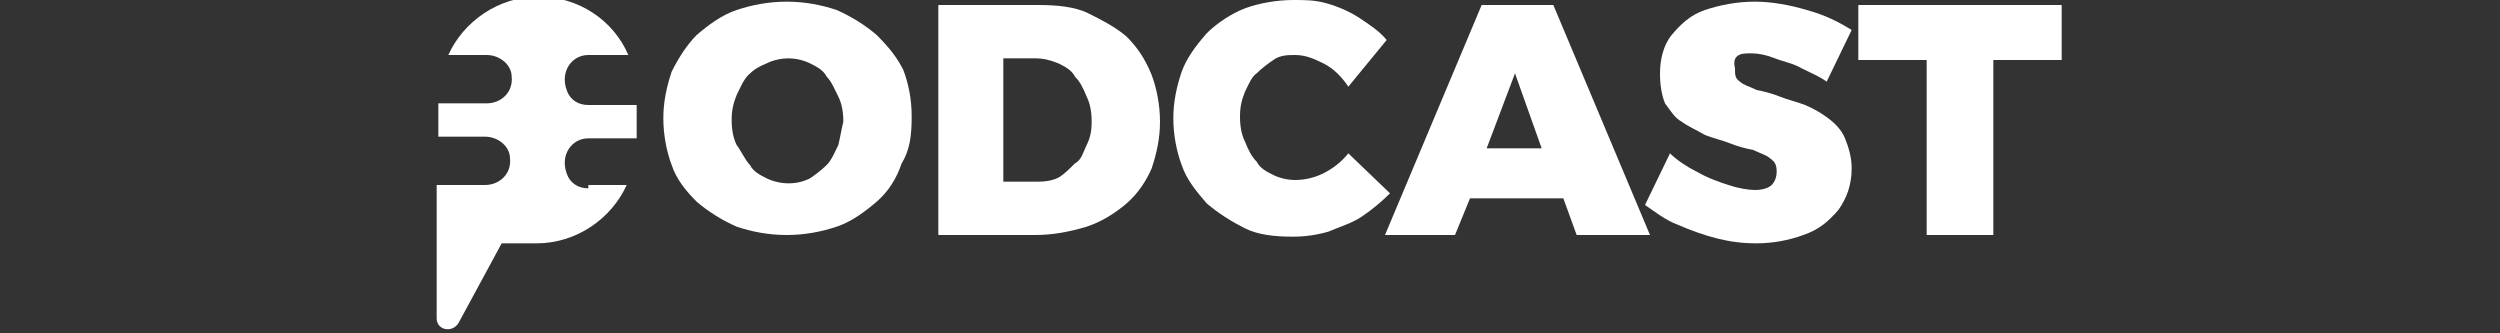 <?xml version="1.0" encoding="utf-8"?>
<!-- Generator: Adobe Illustrator 25.0.0, SVG Export Plug-In . SVG Version: 6.00 Build 0)  -->
<svg version="1.1" id="Layer_1" xmlns="http://www.w3.org/2000/svg" xmlns:xlink="http://www.w3.org/1999/xlink" x="0px" y="0px"
	 viewBox="0 0 150 20" style="enable-background:new 0 0 150 20;" xml:space="preserve">
<rect x="0" y="0" width="150" height="20" fill="#333333" stroke="none"/>
<style type="text/css">
	.st0{fill:#FFFFFF;}
</style>
<g>
	<g>
		<path class="st0" d="M52.6,2.1c-0.7-0.6-1.5-1.1-2.4-1.5c-0.9-0.3-1.9-0.5-3-0.5c-1.1,0-2.1,0.2-3,0.5c-0.9,0.3-1.7,0.9-2.4,1.5
			c-0.6,0.6-1.1,1.4-1.5,2.2c-0.3,0.9-0.5,1.8-0.5,2.8s0.2,2,0.5,2.8c0.3,0.9,0.9,1.6,1.5,2.2c0.7,0.6,1.5,1.1,2.4,1.5
			c0.9,0.3,1.9,0.5,3,0.5c1.1,0,2.1-0.2,3-0.5c0.9-0.3,1.7-0.9,2.4-1.5c0.7-0.6,1.2-1.4,1.5-2.3C54.6,9,54.7,8.1,54.7,7
			s-0.2-2-0.5-2.8C53.8,3.4,53.3,2.8,52.6,2.1z M50.3,8.7c-0.2,0.4-0.4,0.9-0.7,1.2c-0.3,0.3-0.7,0.6-1,0.8
			c-0.4,0.2-0.8,0.3-1.3,0.3c-0.4,0-0.9-0.1-1.3-0.3c-0.4-0.2-0.8-0.4-1-0.8c-0.3-0.3-0.5-0.8-0.8-1.2c-0.2-0.4-0.3-0.9-0.3-1.5
			s0.1-1,0.3-1.5c0.2-0.4,0.4-0.9,0.7-1.2C45.2,4.2,45.5,4,46,3.8c0.4-0.2,0.9-0.3,1.3-0.3c0.4,0,0.9,0.1,1.3,0.3
			c0.4,0.2,0.8,0.4,1,0.8c0.3,0.3,0.5,0.8,0.7,1.2c0.2,0.4,0.3,0.9,0.3,1.5C50.5,7.7,50.4,8.3,50.3,8.7z"/>
		<path class="st0" d="M67.6,2.2c-0.7-0.6-1.5-1-2.3-1.4s-1.9-0.5-3-0.5h-6v13.8h5.8c1.1,0,2.1-0.2,3.1-0.5c0.9-0.3,1.7-0.8,2.4-1.4
			c0.7-0.6,1.2-1.4,1.5-2.1c0.3-0.9,0.5-1.8,0.5-2.8s-0.2-2-0.5-2.8C68.7,3.5,68.2,2.8,67.6,2.2z M65.2,8.7
			c-0.2,0.4-0.3,0.9-0.7,1.1c-0.3,0.3-0.6,0.6-0.9,0.8c-0.3,0.2-0.8,0.3-1.3,0.3h-2.1V3.5h1.9c0.5,0,0.9,0.1,1.4,0.3
			c0.4,0.2,0.8,0.4,1,0.8c0.3,0.3,0.5,0.7,0.7,1.2c0.2,0.4,0.3,0.9,0.3,1.5S65.4,8.3,65.2,8.7z"/>
		<path class="st0" d="M80.9,9.2c-0.4,0.5-0.9,0.9-1.5,1.2c-0.6,0.3-1.2,0.4-1.7,0.4c-0.4,0-0.9-0.1-1.3-0.3c-0.4-0.2-0.8-0.4-1-0.8
			c-0.3-0.3-0.5-0.7-0.7-1.2c-0.2-0.4-0.3-0.9-0.3-1.5s0.1-1,0.3-1.5c0.2-0.4,0.4-0.9,0.7-1.1c0.3-0.3,0.7-0.6,1-0.8
			c0.4-0.3,0.9-0.3,1.3-0.3c0.6,0,1.1,0.2,1.7,0.5s1.1,0.8,1.5,1.4l2.3-2.8c-0.4-0.5-1-0.9-1.6-1.3s-1.3-0.7-2-0.9S78.3,0,77.6,0
			c-1,0-2.1,0.2-2.9,0.5S73,1.4,72.4,2c-0.7,0.8-1.2,1.5-1.5,2.3c-0.3,0.9-0.5,1.8-0.5,2.8s0.2,2,0.5,2.8c0.3,0.9,0.9,1.6,1.5,2.3
			c0.7,0.6,1.5,1.1,2.3,1.5s1.8,0.5,2.9,0.5c0.7,0,1.4-0.1,2.1-0.3c0.7-0.3,1.4-0.5,2-0.9s1.2-0.9,1.7-1.4L80.9,9.2z"/>
		<path class="st0" d="M88.9,0.3l-5.8,13.8h4.2l0.9-2.2h5.6l0.8,2.2h4.4L93.2,0.3L88.9,0.3z M89.2,8.9l1.7-4.5l1.6,4.5H89.2z"/>
		<path class="st0" d="M104.2,3.4c0.2-0.2,0.5-0.2,0.9-0.2c0.4,0,0.9,0.1,1.4,0.3c0.5,0.2,1.1,0.3,1.6,0.6c0.6,0.3,1.1,0.5,1.5,0.8
			l1.5-3.1c-0.8-0.5-1.6-0.9-2.7-1.2c-1-0.3-2.1-0.5-3.1-0.5c-1.1,0-2.1,0.2-3,0.5s-1.5,0.9-2,1.5s-0.7,1.5-0.7,2.3
			c0,0.7,0.1,1.3,0.3,1.8c0.3,0.4,0.6,0.9,1,1.1c0.4,0.3,0.9,0.5,1.4,0.8c0.5,0.2,1,0.3,1.5,0.5c0.5,0.2,0.9,0.3,1.4,0.4
			c0.4,0.2,0.8,0.3,1,0.5c0.3,0.2,0.4,0.4,0.4,0.8c0,0.3-0.1,0.6-0.3,0.8s-0.6,0.3-1,0.3s-1-0.1-1.6-0.3c-0.6-0.2-1.2-0.4-1.9-0.8
			c-0.6-0.3-1.2-0.7-1.6-1.1l-1.5,3.1c0.6,0.4,1.2,0.9,2,1.2c0.7,0.3,1.5,0.6,2.3,0.8c0.8,0.2,1.5,0.3,2.4,0.3c1,0,2-0.2,2.8-0.5
			c0.9-0.3,1.5-0.8,2.1-1.5c0.5-0.7,0.8-1.5,0.8-2.5c0-0.7-0.2-1.3-0.4-1.8s-0.6-0.9-1-1.2s-0.9-0.6-1.4-0.8c-0.5-0.2-1-0.3-1.5-0.5
			c-0.5-0.2-0.9-0.3-1.4-0.4c-0.4-0.2-0.8-0.3-1-0.5c-0.3-0.2-0.3-0.4-0.3-0.8C104,3.7,104.1,3.5,104.2,3.4z"/>
		<polygon class="st0" points="111.5,0.3 111.5,3.6 115.6,3.6 115.6,14.1 119.6,14.1 119.6,3.6 123.7,3.6 123.7,0.3 		"/>
	</g>
	<path class="st0" d="M35.3,11.3L35.3,11.3c-0.6,0-1.1-0.3-1.3-0.9c-0.4-1.1,0.3-2.1,1.3-2.1h0h2.9v-2h-2.9h0
		c-0.6,0-1.1-0.3-1.3-0.9c-0.4-1.1,0.3-2.1,1.3-2.1h0h2.4c-0.9-2.1-3-3.5-5.4-3.5s-4.5,1.5-5.4,3.5l2.3,0c0.8,0,1.5,0.6,1.5,1.3
		c0.1,0.9-0.6,1.6-1.5,1.6h-2.9v2h2.8c0.8,0,1.5,0.6,1.5,1.3c0.1,0.9-0.6,1.6-1.5,1.6h-2.9v8c0,0.7,0.9,0.9,1.3,0.3l2.6-4.8h2.1
		c2.4,0,4.5-1.5,5.4-3.5H35.3z"/>
</g>
</svg>
